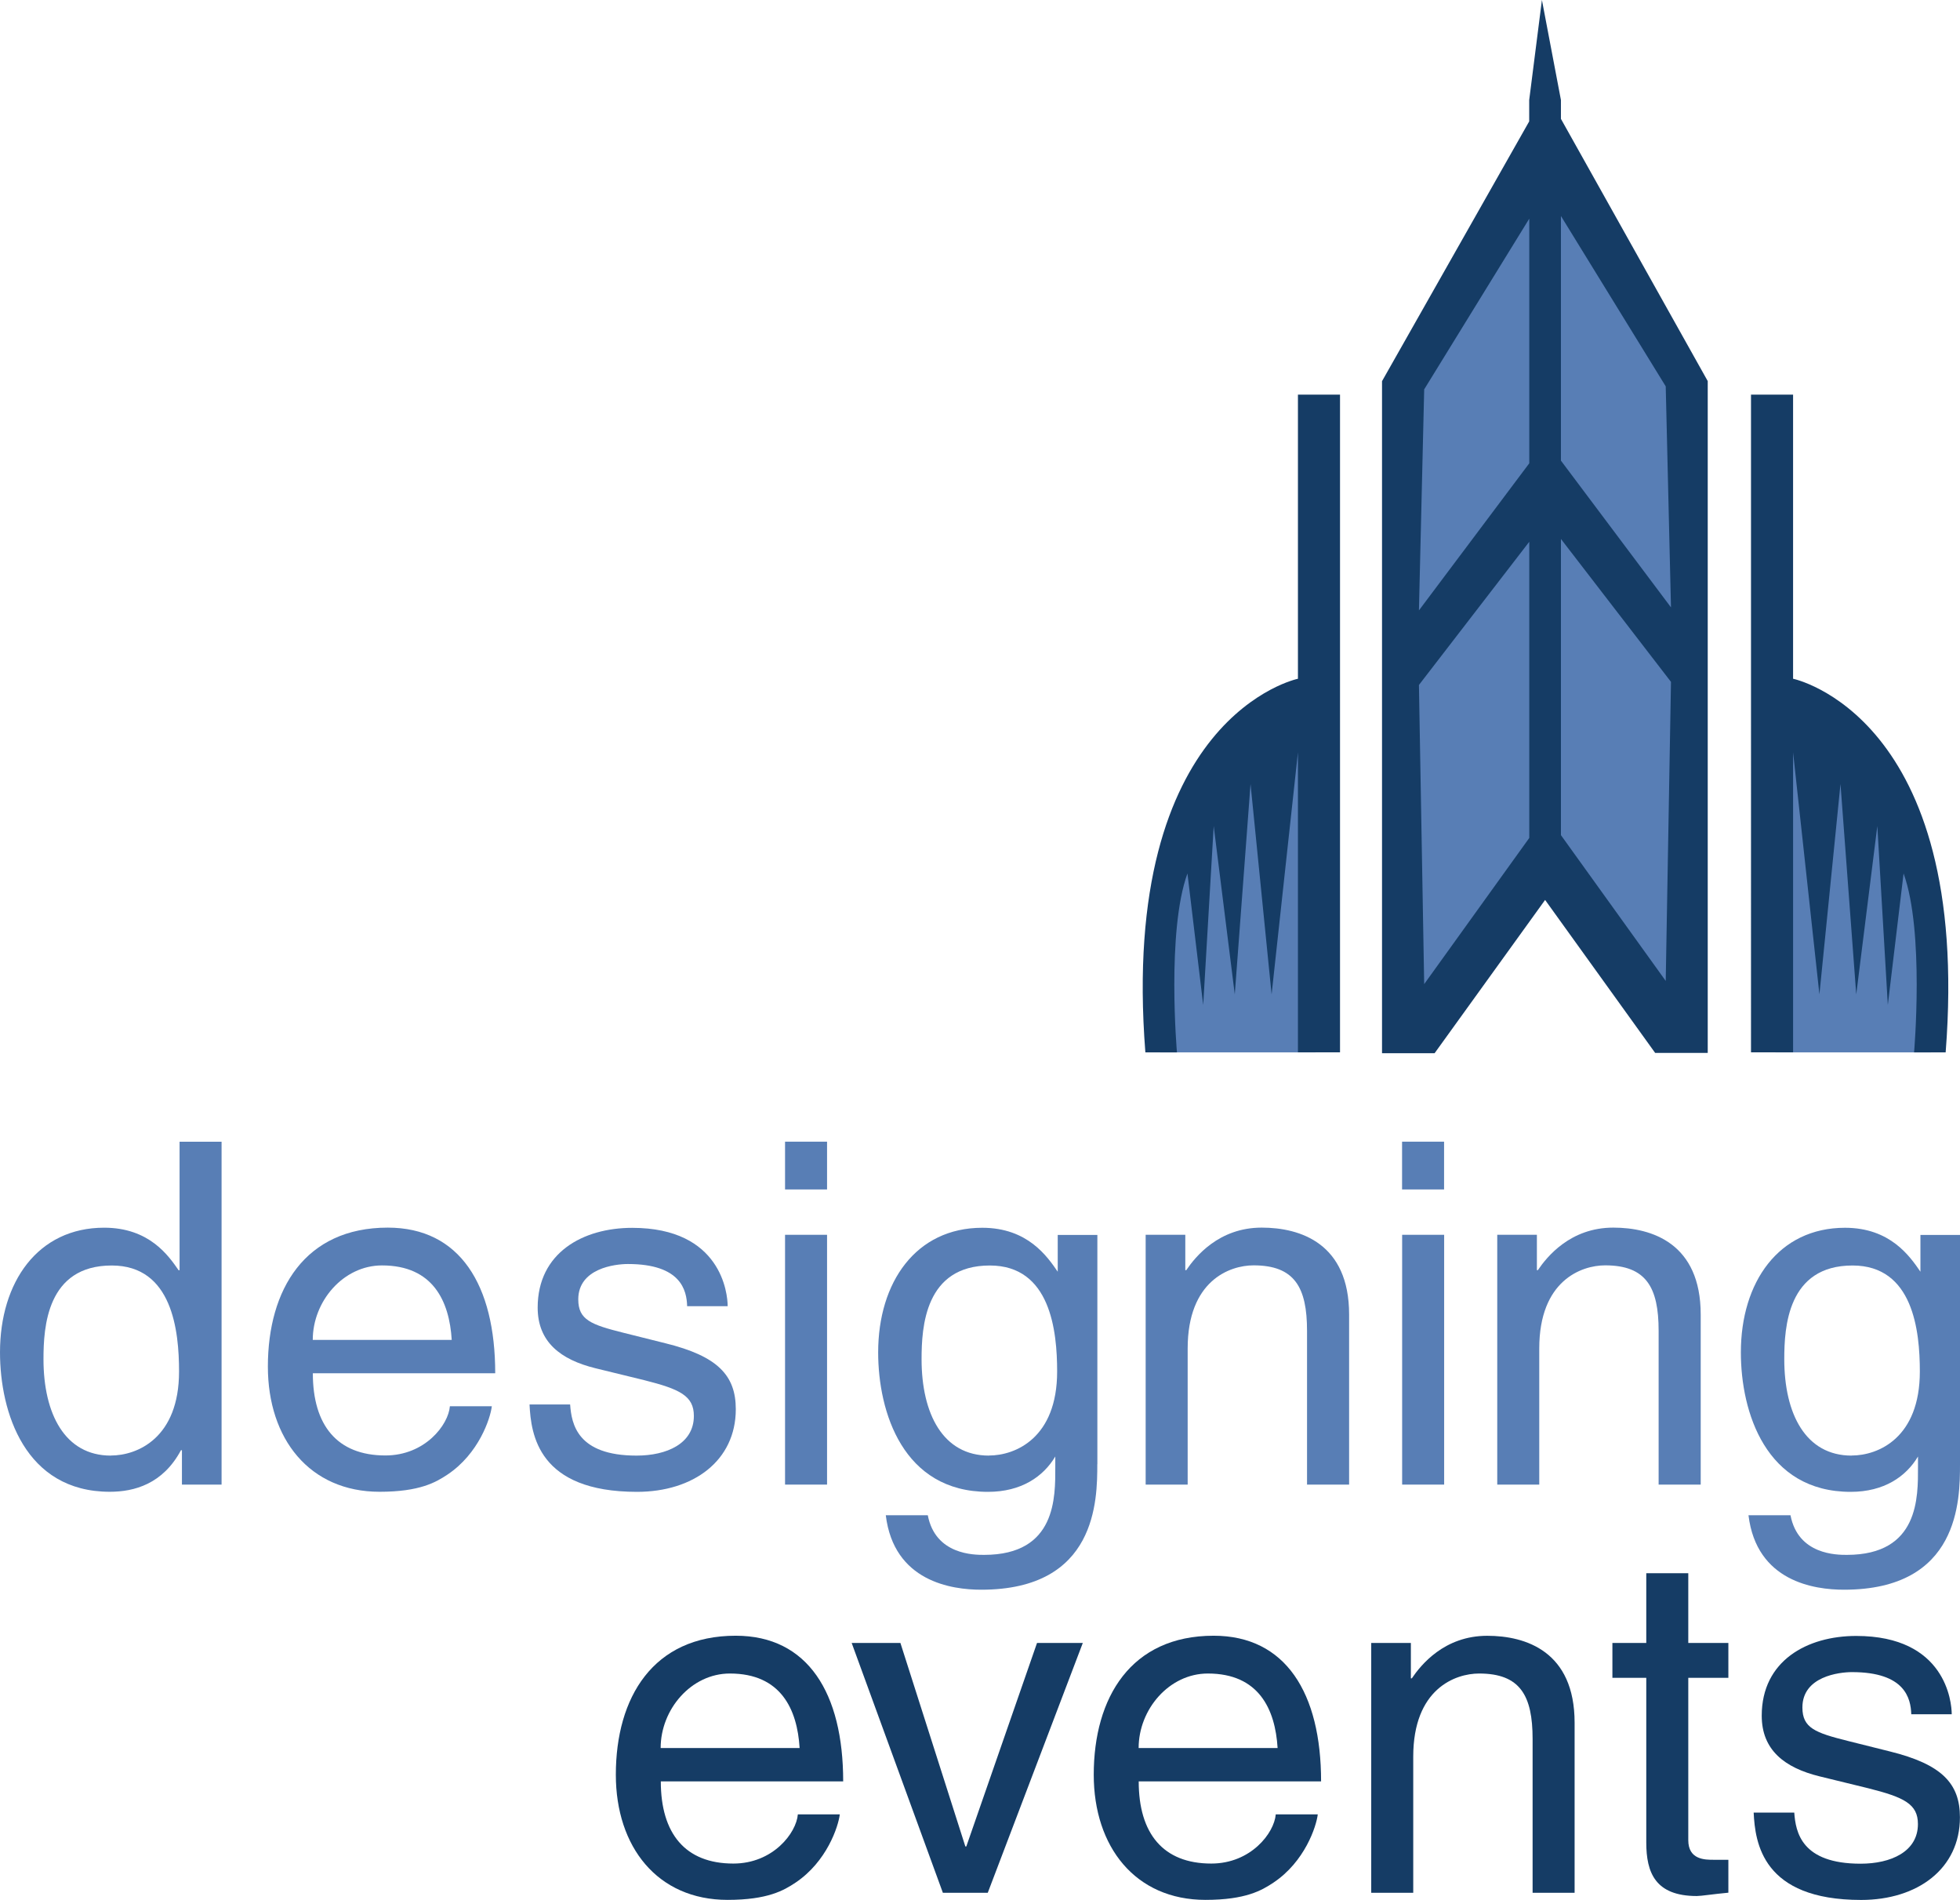 <?xml version="1.0" encoding="UTF-8"?>
<svg id="Layer_1" data-name="Layer 1" xmlns="http://www.w3.org/2000/svg" viewBox="0 0 265.02 256.85">
  <defs>
    <style>
      .cls-1 {
        fill: #153c65;
      }

      .cls-1, .cls-2 {
        stroke-width: 0px;
      }

      .cls-2, .cls-3 {
        fill: #587eb5;
      }

      .cls-3 {
        stroke: #010101;
        stroke-width: 1.47px;
      }
    </style>
  </defs>
  <g>
    <path class="cls-1" d="M113.55,245.29c-.19,1.61-1.74,6.39-6,9.23-1.55,1.03-3.74,2.32-9.17,2.32-9.49,0-15.11-7.17-15.11-16.92,0-10.46,5.04-18.79,16.21-18.79,9.75,0,14.53,7.75,14.53,19.69h-24.66c0,7.04,3.29,11.11,9.81,11.11,5.36,0,8.52-4.13,8.72-6.65h5.68ZM108.12,236.31c-.32-5.23-2.52-10.07-9.43-10.07-5.23,0-9.36,4.84-9.36,10.07h18.79Z"/>
    <path class="cls-1" d="M140.21,222.11h6.2l-12.85,33.77h-6.07l-12.33-33.77h6.59l8.78,27.51h.13l9.56-27.51Z"/>
    <path class="cls-1" d="M178.18,245.29c-.19,1.61-1.74,6.39-6.01,9.23-1.55,1.03-3.74,2.32-9.17,2.32-9.49,0-15.11-7.17-15.11-16.92,0-10.46,5.04-18.79,16.21-18.79,9.75,0,14.53,7.75,14.53,19.69h-24.66c0,7.04,3.29,11.11,9.81,11.11,5.36,0,8.52-4.13,8.72-6.65h5.68ZM172.75,236.31c-.32-5.23-2.52-10.07-9.43-10.07-5.23,0-9.36,4.84-9.36,10.07h18.79Z"/>
    <path class="cls-1" d="M212.91,255.88h-5.68v-20.79c0-5.87-1.68-8.85-7.23-8.85-3.23,0-8.91,2.07-8.91,11.24v18.4h-5.68v-33.77h5.36v4.78h.13c1.23-1.81,4.39-5.75,10.2-5.75,5.23,0,11.81,2.13,11.81,11.75v22.99Z"/>
    <path class="cls-1" d="M228.28,226.82v21.95c0,2.65,2.26,2.65,3.42,2.65h2v4.45c-2.06.19-3.68.45-4.26.45-5.62,0-6.84-3.16-6.84-7.23v-22.27h-4.58v-4.71h4.58v-9.43h5.68v9.43h5.42v4.71h-5.42Z"/>
    <path class="cls-1" d="M258.43,231.73c-.07-2.13-.84-5.68-8.01-5.68-1.74,0-6.71.58-6.71,4.78,0,2.78,1.74,3.42,6.13,4.52l5.68,1.42c7.04,1.74,9.49,4.33,9.49,8.91,0,6.97-5.75,11.17-13.36,11.17-13.37,0-14.33-7.75-14.53-11.81h5.49c.19,2.65.97,6.91,8.97,6.91,4.07,0,7.75-1.61,7.75-5.36,0-2.71-1.87-3.62-6.72-4.84l-6.59-1.61c-4.71-1.16-7.81-3.55-7.81-8.2,0-7.42,6.13-10.78,12.78-10.78,12.07,0,12.91,8.91,12.91,10.59h-5.49Z"/>
  </g>
  <g>
    <path class="cls-2" d="M29.96,200.7h-5.36v-4.65h-.13c-2.45,4.58-6.33,5.62-9.62,5.62-11.49,0-14.85-10.78-14.85-18.85,0-9.49,5.1-16.85,14.08-16.85,6.13,0,8.72,3.81,10.07,5.75h.13v-17.37h5.68v46.36ZM14.98,196.77c3.62,0,9.23-2.39,9.23-11.36,0-5.49-.9-14.33-9.1-14.33-8.78,0-9.23,8.33-9.23,12.66,0,7.42,2.91,13.04,9.1,13.04Z"/>
    <path class="cls-2" d="M66.5,190.12c-.19,1.61-1.74,6.39-6,9.23-1.55,1.03-3.74,2.32-9.17,2.32-9.49,0-15.11-7.17-15.11-16.92,0-10.46,5.04-18.79,16.21-18.79,9.75,0,14.53,7.75,14.53,19.69h-24.66c0,7.04,3.29,11.11,9.81,11.11,5.36,0,8.52-4.13,8.72-6.65h5.68ZM61.08,181.14c-.32-5.23-2.52-10.07-9.43-10.07-5.23,0-9.36,4.84-9.36,10.07h18.79Z"/>
    <path class="cls-2" d="M92.91,176.56c-.06-2.13-.84-5.68-8.01-5.68-1.74,0-6.71.58-6.71,4.78,0,2.78,1.74,3.42,6.13,4.52l5.68,1.42c7.04,1.74,9.49,4.33,9.49,8.91,0,6.97-5.75,11.17-13.36,11.17-13.37,0-14.33-7.75-14.53-11.81h5.49c.19,2.65.97,6.91,8.98,6.91,4.07,0,7.75-1.61,7.75-5.36,0-2.71-1.87-3.62-6.72-4.84l-6.59-1.61c-4.71-1.16-7.81-3.55-7.81-8.2,0-7.42,6.13-10.78,12.78-10.78,12.07,0,12.91,8.91,12.91,10.59h-5.49Z"/>
    <path class="cls-2" d="M106.15,160.8v-6.46h5.68v6.46h-5.68ZM111.83,200.7h-5.68v-33.77h5.68v33.77Z"/>
    <path class="cls-2" d="M148.37,197.93c0,4.84-.06,16.98-15.69,16.98-4,0-11.82-1.1-12.91-10.07h5.68c1.03,5.36,6.26,5.36,7.62,5.36,9.81,0,9.62-7.88,9.62-11.88v-1.42c-1.61,2.71-4.58,4.78-9.1,4.78-11.49,0-14.85-10.78-14.85-18.85,0-9.49,5.1-16.85,14.08-16.85,6.13,0,8.78,3.87,10.2,5.94v-4.97h5.36v30.99ZM133.71,196.77c3.62,0,9.23-2.39,9.23-11.36,0-5.49-.9-14.33-9.1-14.33-8.78,0-9.23,8.33-9.23,12.66,0,7.42,2.91,13.04,9.1,13.04Z"/>
    <path class="cls-2" d="M182.41,200.7h-5.68v-20.79c0-5.87-1.68-8.85-7.23-8.85-3.23,0-8.91,2.07-8.91,11.24v18.4h-5.68v-33.77h5.36v4.78h.13c1.23-1.81,4.39-5.75,10.2-5.75,5.23,0,11.82,2.13,11.82,11.75v22.99Z"/>
    <path class="cls-2" d="M189.58,160.8v-6.46h5.68v6.46h-5.68ZM195.27,200.7h-5.68v-33.77h5.68v33.77Z"/>
    <path class="cls-2" d="M229.95,200.7h-5.68v-20.79c0-5.87-1.68-8.85-7.23-8.85-3.23,0-8.91,2.07-8.91,11.24v18.4h-5.68v-33.77h5.36v4.78h.13c1.23-1.81,4.39-5.75,10.2-5.75,5.23,0,11.82,2.13,11.82,11.75v22.99Z"/>
    <path class="cls-2" d="M265.02,197.93c0,4.84-.06,16.98-15.69,16.98-4,0-11.82-1.1-12.91-10.07h5.68c1.03,5.36,6.26,5.36,7.62,5.36,9.81,0,9.62-7.88,9.62-11.88v-1.42c-1.61,2.71-4.58,4.78-9.1,4.78-11.49,0-14.85-10.78-14.85-18.85,0-9.49,5.1-16.85,14.08-16.85,6.13,0,8.78,3.87,10.2,5.94v-4.97h5.36v30.99ZM250.36,196.77c3.62,0,9.23-2.39,9.23-11.36,0-5.49-.9-14.33-9.1-14.33-8.78,0-9.23,8.33-9.23,12.66,0,7.42,2.9,13.04,9.1,13.04Z"/>
  </g>
  <g>
    <g>
      <polygon class="cls-3" points="189.72 138 189.72 51.93 208.93 19.21 228.85 53.35 228.85 138 208.93 115.24 189.72 138"/>
      <path class="cls-1" d="M211.06,16.05v-2.53l-2.57-13.52-1.72,13.52v2.89l-19.9,35.12v90.85h7.11l14.94-20.72,14.88,20.68h7.11V51.52l-19.86-35.47ZM192.57,52.64l14.21-23.08v33.07l-14.92,19.89.71-29.88ZM192.57,133.03l-.71-40.43,14.92-19.36v40.04l-14.21,19.76ZM225.23,132.61l-14.17-19.71v-40.04l14.88,19.32-.71,40.43ZM211.06,62.26V29.2l14.17,23.03.71,29.88-14.88-19.84Z"/>
    </g>
    <g>
      <polygon class="cls-2" points="177.87 93.97 166.35 100.97 156.87 120.11 156.87 142.27 177.87 142.27 177.87 93.97"/>
      <path class="cls-1" d="M181.19,53.35h-5.69v38.41s-24.19,4.98-20.63,50.51h4.27s-1.42-16.36,1.42-24.19l2.13,17.78,1.42-24.19,2.85,22.76,2.13-28.45,2.85,28.45,3.56-32.72v40.55h5.69V53.35Z"/>
    </g>
    <g>
      <polygon class="cls-2" points="240.07 93.97 251.6 100.97 261.07 120.11 261.07 142.27 240.07 142.27 240.07 93.97"/>
      <path class="cls-1" d="M236.76,53.35h5.69v38.41s24.19,4.98,20.63,50.51h-4.27s1.42-16.36-1.42-24.19l-2.13,17.78-1.42-24.19-2.85,22.76-2.13-28.45-2.85,28.45-3.56-32.72v40.55h-5.69V53.35Z"/>
    </g>
  </g>
</svg>
